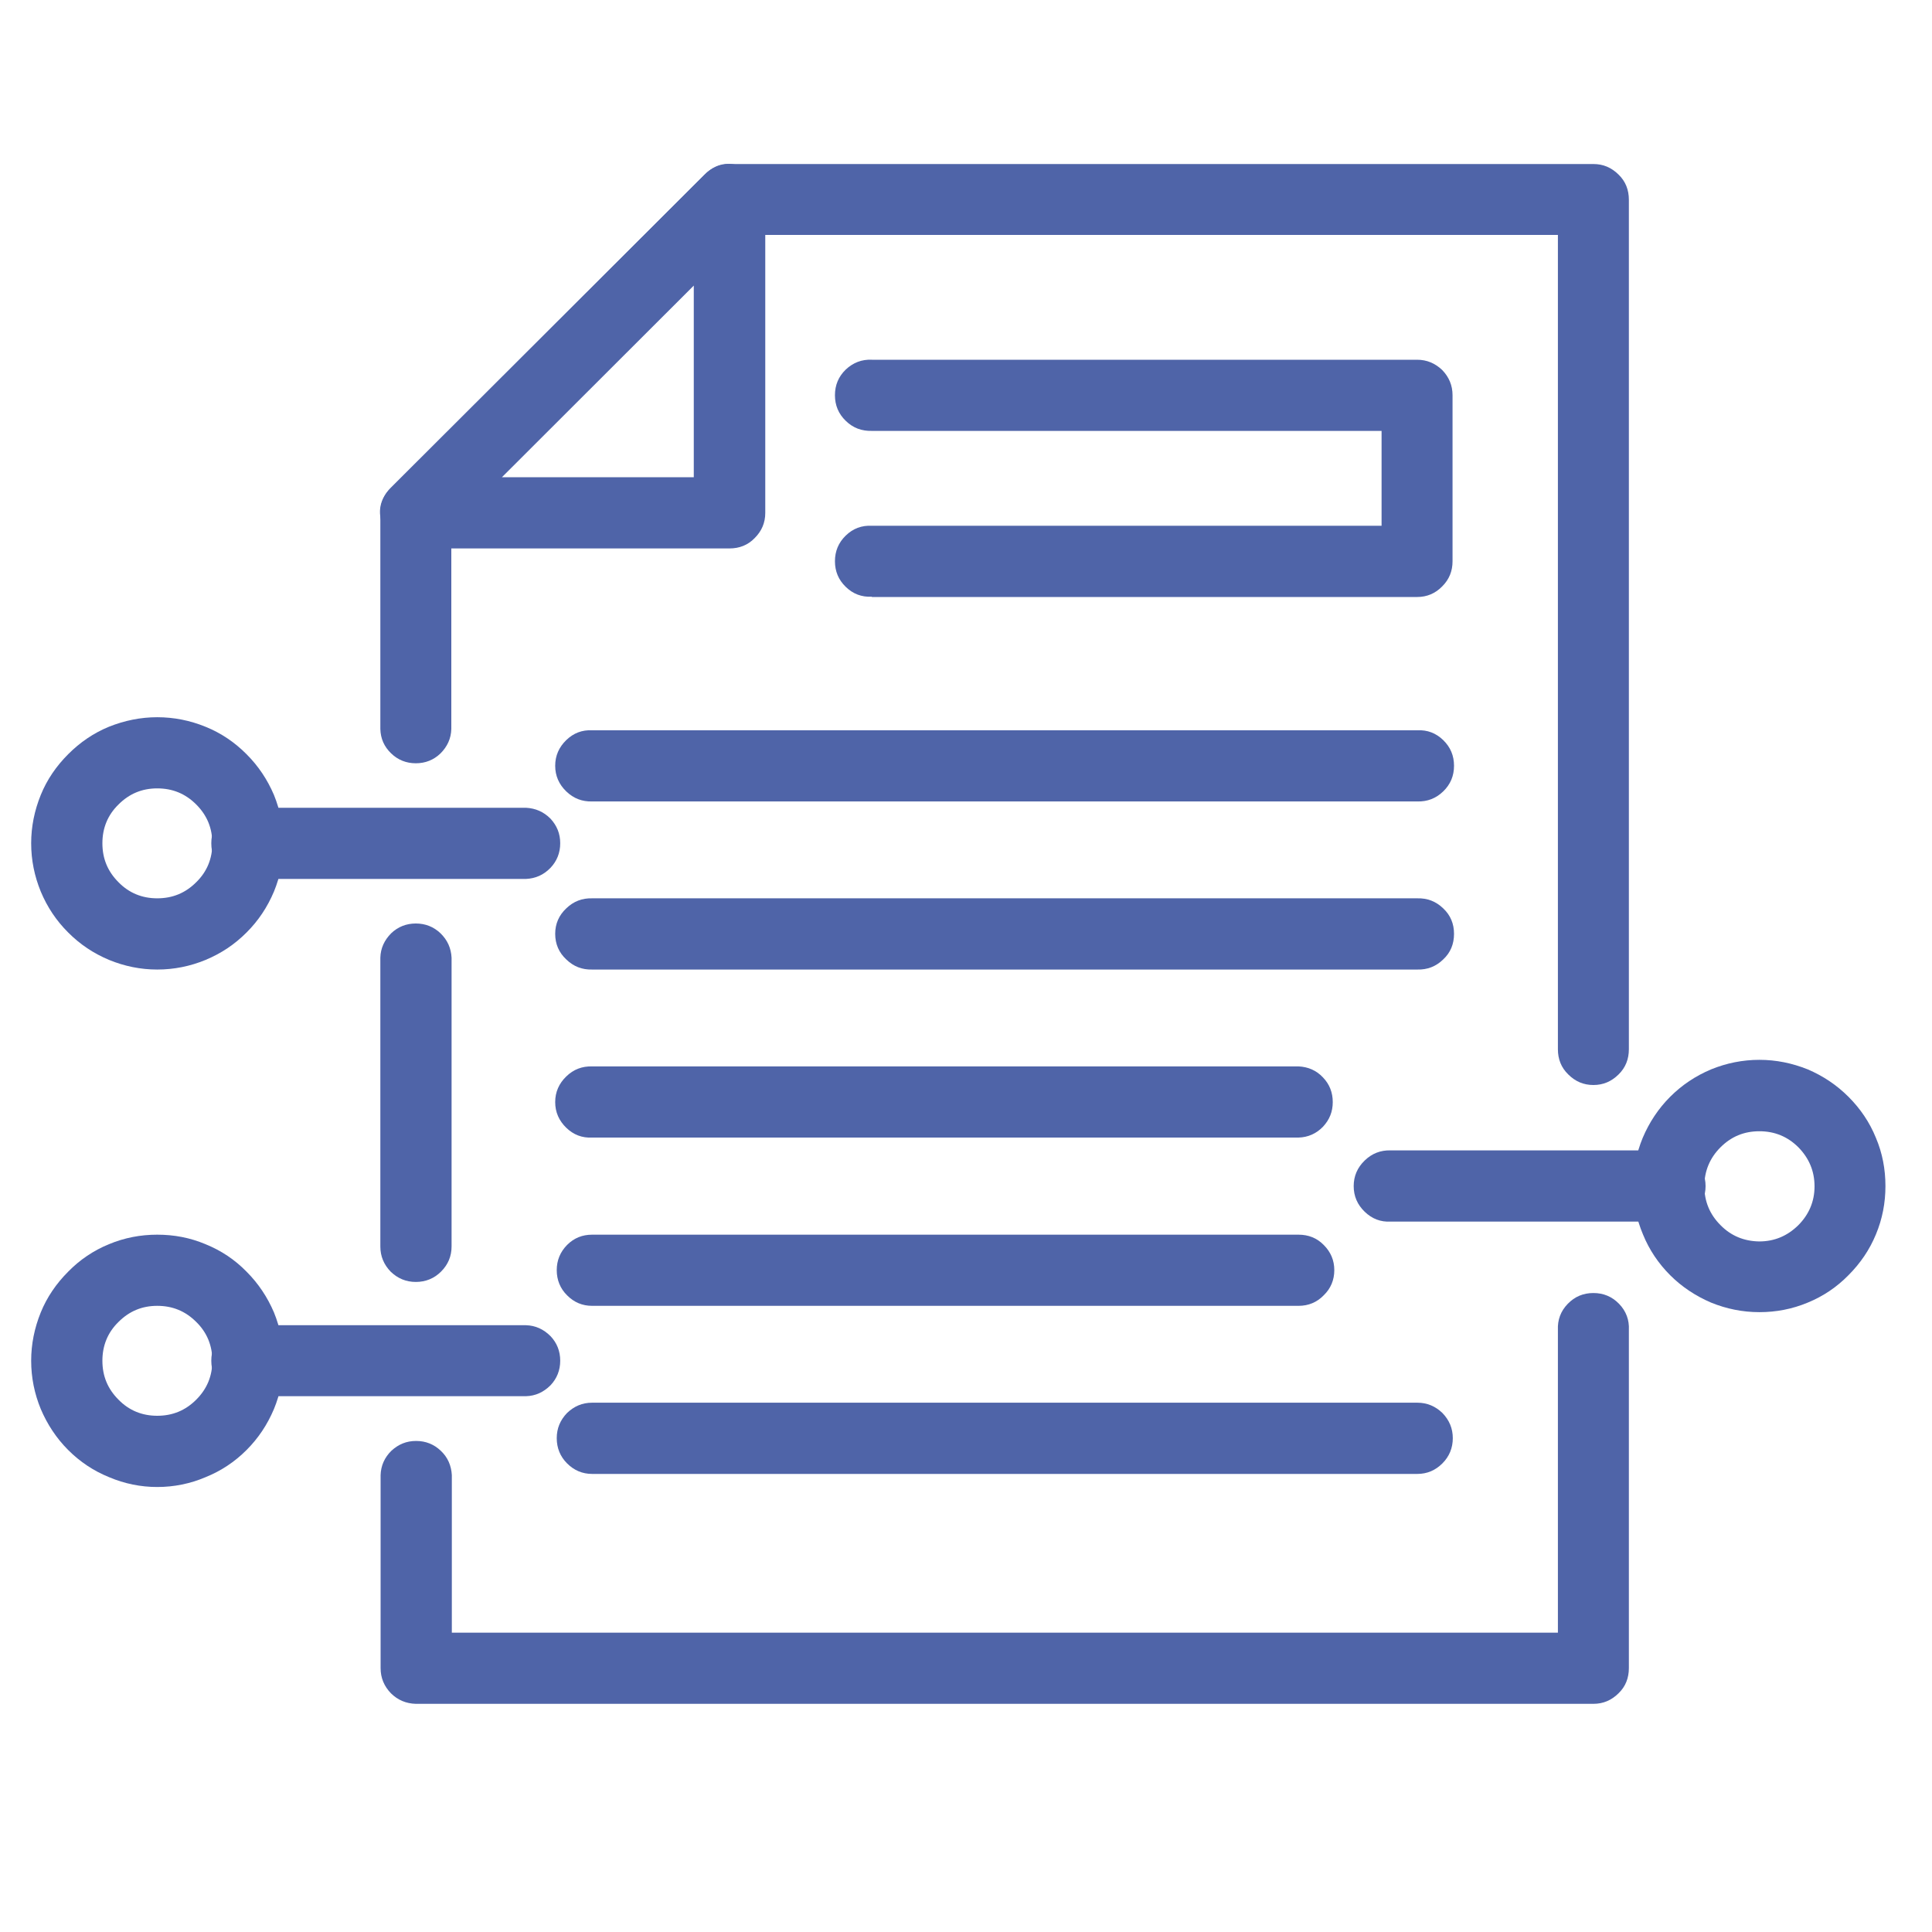 <svg xmlns="http://www.w3.org/2000/svg" xmlns:xlink="http://www.w3.org/1999/xlink" width="40" zoomAndPan="magnify" viewBox="0 0 30 30" height="40" preserveAspectRatio="xMidYMid meet"><defs><clipPath id="3688ee9dad"><path d="M 5 2.504 L 26 2.504 L 26 17 L 5 17 Z M 5 2.504 "></path></clipPath><clipPath id="49c5aac53b"><path d="M 5 20 L 26 20 L 26 26.457 L 5 26.457 Z M 5 20 "></path></clipPath><clipPath id="59214ea047"><path d="M 5 2.504 L 12 2.504 L 12 9 L 5 9 Z M 5 2.504 "></path></clipPath><clipPath id="4936af1fdb"><path d="M 0.484 11 L 5 11 L 5 16 L 0.484 16 Z M 0.484 11 "></path></clipPath><clipPath id="704d372d07"><path d="M 0.484 19 L 5 19 L 5 24 L 0.484 24 Z M 0.484 19 "></path></clipPath><clipPath id="2306739ca8"><path d="M 25 16 L 29.516 16 L 29.516 21 L 25 21 Z M 25 16 "></path></clipPath></defs><g id="0fe2a30de7"><g clip-rule="nonzero" clip-path="url(#3688ee9dad)"><path style=" stroke:none;fill-rule:nonzero;fill:#4f64a8;fill-opacity:1;" d="M 24.742 16.848 C 24.895 16.848 25.023 16.793 25.133 16.684 C 25.242 16.578 25.293 16.445 25.293 16.293 L 25.293 3.102 C 25.293 2.949 25.242 2.816 25.133 2.711 C 25.023 2.602 24.895 2.547 24.742 2.547 L 11.324 2.547 C 11.172 2.551 11.043 2.605 10.938 2.715 L 6.07 7.574 C 5.961 7.68 5.906 7.812 5.906 7.965 L 5.906 11.32 C 5.91 11.469 5.965 11.594 6.074 11.699 C 6.18 11.801 6.309 11.852 6.457 11.852 C 6.605 11.852 6.734 11.801 6.84 11.699 C 6.945 11.594 7.004 11.469 7.008 11.32 L 7.008 8.191 L 11.551 3.648 L 24.191 3.648 L 24.191 16.293 C 24.191 16.445 24.242 16.578 24.352 16.684 C 24.461 16.793 24.59 16.848 24.742 16.848 Z M 24.742 16.848 "></path></g><path style=" stroke:none;fill-rule:nonzero;fill:#4f64a8;fill-opacity:1;" d="M 6.457 19.906 C 6.609 19.906 6.742 19.852 6.848 19.746 C 6.957 19.637 7.012 19.508 7.012 19.355 L 7.012 14.871 C 7.004 14.723 6.949 14.598 6.84 14.492 C 6.734 14.391 6.605 14.34 6.457 14.34 C 6.309 14.34 6.18 14.391 6.074 14.492 C 5.969 14.598 5.91 14.723 5.906 14.871 L 5.906 19.355 C 5.906 19.508 5.961 19.637 6.066 19.746 C 6.176 19.852 6.305 19.906 6.457 19.906 Z M 6.457 19.906 "></path><g clip-rule="nonzero" clip-path="url(#49c5aac53b)"><path style=" stroke:none;fill-rule:nonzero;fill:#4f64a8;fill-opacity:1;" d="M 6.457 26.457 L 24.742 26.457 C 24.895 26.457 25.023 26.402 25.133 26.293 C 25.242 26.188 25.293 26.055 25.293 25.902 L 25.293 20.652 C 25.301 20.496 25.25 20.359 25.141 20.246 C 25.031 20.133 24.898 20.078 24.742 20.078 C 24.586 20.078 24.453 20.133 24.344 20.246 C 24.234 20.359 24.184 20.496 24.191 20.652 L 24.191 25.352 L 7.016 25.352 L 7.016 22.906 C 7.008 22.758 6.953 22.629 6.844 22.527 C 6.738 22.426 6.609 22.375 6.461 22.375 C 6.312 22.375 6.188 22.426 6.078 22.527 C 5.973 22.629 5.914 22.758 5.91 22.906 L 5.91 25.902 C 5.91 26.055 5.965 26.184 6.07 26.293 C 6.176 26.398 6.305 26.453 6.457 26.457 Z M 6.457 26.457 "></path></g><g clip-rule="nonzero" clip-path="url(#59214ea047)"><path style=" stroke:none;fill-rule:nonzero;fill:#4f64a8;fill-opacity:1;" d="M 5.949 8.176 C 5.855 7.949 5.898 7.746 6.07 7.574 L 10.938 2.715 C 11.113 2.539 11.312 2.5 11.539 2.594 C 11.766 2.688 11.883 2.859 11.883 3.105 L 11.883 7.965 C 11.883 8.117 11.828 8.246 11.719 8.355 C 11.613 8.465 11.48 8.516 11.328 8.516 L 6.457 8.516 C 6.215 8.516 6.043 8.402 5.949 8.176 Z M 10.773 4.434 L 7.793 7.41 L 10.773 7.41 Z M 10.773 4.434 "></path></g><path style=" stroke:none;fill-rule:nonzero;fill:#4f64a8;fill-opacity:1;" d="M 13.539 9.27 L 22.008 9.27 C 22.156 9.27 22.289 9.215 22.395 9.105 C 22.504 8.996 22.555 8.867 22.555 8.715 L 22.555 6.137 C 22.555 5.984 22.5 5.855 22.395 5.746 C 22.285 5.641 22.156 5.586 22.004 5.586 L 13.539 5.586 C 13.379 5.578 13.246 5.633 13.133 5.738 C 13.02 5.848 12.965 5.98 12.965 6.137 C 12.965 6.293 13.02 6.426 13.133 6.535 C 13.246 6.645 13.379 6.695 13.539 6.691 L 21.453 6.691 L 21.453 8.164 L 13.539 8.164 C 13.379 8.156 13.246 8.207 13.133 8.316 C 13.02 8.426 12.965 8.559 12.965 8.715 C 12.965 8.871 13.02 9.004 13.133 9.113 C 13.246 9.223 13.379 9.273 13.539 9.266 Z M 13.539 9.27 "></path><path style=" stroke:none;fill-rule:nonzero;fill:#4f64a8;fill-opacity:1;" d="M 9.195 12.445 L 22.008 12.445 C 22.164 12.449 22.297 12.398 22.41 12.289 C 22.523 12.18 22.578 12.047 22.578 11.891 C 22.578 11.734 22.523 11.602 22.41 11.492 C 22.297 11.383 22.164 11.332 22.008 11.34 L 9.195 11.34 C 9.039 11.332 8.906 11.383 8.793 11.492 C 8.68 11.602 8.621 11.734 8.621 11.891 C 8.621 12.047 8.68 12.18 8.793 12.289 C 8.906 12.398 9.039 12.449 9.195 12.445 Z M 9.195 12.445 "></path><path style=" stroke:none;fill-rule:nonzero;fill:#4f64a8;fill-opacity:1;" d="M 9.195 15.055 L 22.008 15.055 C 22.164 15.059 22.297 15.008 22.41 14.898 C 22.523 14.793 22.578 14.66 22.578 14.5 C 22.578 14.344 22.523 14.211 22.41 14.105 C 22.297 13.996 22.164 13.945 22.008 13.949 L 9.195 13.949 C 9.039 13.945 8.906 13.996 8.793 14.105 C 8.68 14.211 8.621 14.344 8.621 14.5 C 8.621 14.66 8.68 14.793 8.793 14.898 C 8.906 15.008 9.039 15.059 9.195 15.055 Z M 9.195 15.055 "></path><path style=" stroke:none;fill-rule:nonzero;fill:#4f64a8;fill-opacity:1;" d="M 9.195 17.664 L 20.164 17.664 C 20.312 17.66 20.441 17.602 20.543 17.496 C 20.645 17.387 20.695 17.262 20.695 17.113 C 20.695 16.965 20.645 16.836 20.543 16.73 C 20.441 16.621 20.312 16.566 20.164 16.559 L 9.195 16.559 C 9.039 16.555 8.906 16.605 8.793 16.715 C 8.68 16.824 8.621 16.957 8.621 17.113 C 8.621 17.27 8.68 17.402 8.793 17.512 C 8.906 17.621 9.039 17.672 9.195 17.664 Z M 9.195 17.664 "></path><path style=" stroke:none;fill-rule:nonzero;fill:#4f64a8;fill-opacity:1;" d="M 9.195 20.277 L 20.164 20.277 C 20.316 20.277 20.449 20.223 20.555 20.113 C 20.664 20.008 20.719 19.875 20.719 19.723 C 20.719 19.57 20.664 19.441 20.555 19.332 C 20.449 19.223 20.316 19.172 20.164 19.172 L 9.195 19.172 C 9.043 19.172 8.914 19.223 8.805 19.332 C 8.699 19.441 8.645 19.57 8.645 19.723 C 8.645 19.875 8.699 20.008 8.805 20.113 C 8.914 20.223 9.043 20.277 9.195 20.277 Z M 9.195 20.277 "></path><path style=" stroke:none;fill-rule:nonzero;fill:#4f64a8;fill-opacity:1;" d="M 9.195 22.887 L 22.008 22.887 C 22.16 22.887 22.289 22.832 22.398 22.723 C 22.504 22.617 22.559 22.484 22.559 22.332 C 22.559 22.18 22.504 22.051 22.398 21.941 C 22.289 21.836 22.16 21.781 22.008 21.781 L 9.195 21.781 C 9.043 21.781 8.914 21.836 8.805 21.941 C 8.699 22.051 8.645 22.18 8.645 22.332 C 8.645 22.484 8.699 22.617 8.805 22.723 C 8.914 22.832 9.043 22.887 9.195 22.887 Z M 9.195 22.887 "></path><path style=" stroke:none;fill-rule:nonzero;fill:#4f64a8;fill-opacity:1;" d="M 3.848 13.648 L 8.168 13.648 C 8.316 13.641 8.441 13.586 8.547 13.477 C 8.648 13.371 8.699 13.242 8.699 13.094 C 8.699 12.945 8.648 12.82 8.547 12.711 C 8.441 12.605 8.316 12.551 8.168 12.543 L 3.852 12.543 C 3.695 12.539 3.562 12.59 3.449 12.695 C 3.336 12.805 3.281 12.938 3.281 13.094 C 3.281 13.254 3.336 13.387 3.449 13.492 C 3.562 13.602 3.695 13.652 3.852 13.648 Z M 3.848 13.648 "></path><g clip-rule="nonzero" clip-path="url(#4936af1fdb)"><path style=" stroke:none;fill-rule:nonzero;fill:#4f64a8;fill-opacity:1;" d="M 0.484 13.094 C 0.484 12.836 0.535 12.586 0.633 12.344 C 0.73 12.105 0.875 11.895 1.059 11.711 C 1.242 11.527 1.453 11.383 1.691 11.285 C 1.934 11.188 2.184 11.137 2.441 11.137 C 2.703 11.137 2.953 11.188 3.191 11.285 C 3.434 11.383 3.645 11.527 3.828 11.711 C 4.012 11.895 4.152 12.105 4.254 12.344 C 4.352 12.586 4.402 12.836 4.402 13.094 C 4.402 13.355 4.352 13.605 4.254 13.844 C 4.152 14.086 4.012 14.297 3.828 14.48 C 3.645 14.664 3.434 14.805 3.191 14.906 C 2.953 15.004 2.703 15.055 2.441 15.055 C 2.184 15.055 1.934 15.004 1.695 14.906 C 1.453 14.805 1.242 14.664 1.059 14.48 C 0.875 14.297 0.734 14.086 0.633 13.844 C 0.535 13.605 0.484 13.355 0.484 13.094 Z M 1.59 13.094 C 1.59 13.332 1.672 13.531 1.84 13.699 C 2.004 13.867 2.207 13.949 2.441 13.949 C 2.68 13.949 2.879 13.867 3.047 13.699 C 3.215 13.535 3.297 13.332 3.297 13.098 C 3.297 12.859 3.215 12.66 3.047 12.492 C 2.879 12.324 2.68 12.242 2.441 12.242 C 2.207 12.242 2.008 12.324 1.84 12.492 C 1.672 12.656 1.59 12.859 1.59 13.094 Z M 1.59 13.094 "></path></g><path style=" stroke:none;fill-rule:nonzero;fill:#4f64a8;fill-opacity:1;" d="M 3.848 21.68 L 8.168 21.68 C 8.316 21.676 8.441 21.617 8.547 21.512 C 8.648 21.406 8.699 21.277 8.699 21.129 C 8.699 20.98 8.648 20.852 8.547 20.746 C 8.441 20.641 8.316 20.582 8.168 20.578 L 3.852 20.578 C 3.695 20.57 3.562 20.621 3.449 20.73 C 3.336 20.84 3.281 20.973 3.281 21.129 C 3.281 21.285 3.336 21.418 3.449 21.527 C 3.562 21.637 3.695 21.688 3.852 21.68 Z M 3.848 21.68 "></path><g clip-rule="nonzero" clip-path="url(#704d372d07)"><path style=" stroke:none;fill-rule:nonzero;fill:#4f64a8;fill-opacity:1;" d="M 0.484 21.129 C 0.484 20.871 0.535 20.621 0.633 20.379 C 0.73 20.141 0.875 19.93 1.059 19.746 C 1.242 19.559 1.453 19.418 1.691 19.32 C 1.934 19.219 2.184 19.172 2.441 19.172 C 2.703 19.172 2.953 19.219 3.191 19.32 C 3.434 19.418 3.645 19.559 3.828 19.746 C 4.012 19.93 4.152 20.141 4.254 20.379 C 4.352 20.621 4.402 20.871 4.402 21.129 C 4.402 21.391 4.352 21.641 4.254 21.879 C 4.152 22.121 4.012 22.332 3.828 22.516 C 3.645 22.699 3.434 22.84 3.191 22.938 C 2.953 23.039 2.703 23.09 2.441 23.09 C 2.184 23.09 1.934 23.039 1.695 22.938 C 1.453 22.84 1.242 22.699 1.059 22.516 C 0.875 22.332 0.734 22.117 0.633 21.879 C 0.535 21.641 0.484 21.391 0.484 21.129 Z M 1.59 21.129 C 1.59 21.367 1.672 21.566 1.84 21.734 C 2.004 21.902 2.207 21.984 2.441 21.984 C 2.68 21.984 2.879 21.902 3.047 21.734 C 3.215 21.566 3.297 21.367 3.297 21.129 C 3.297 20.895 3.215 20.691 3.047 20.527 C 2.879 20.359 2.68 20.277 2.441 20.277 C 2.207 20.277 2.008 20.359 1.84 20.527 C 1.672 20.691 1.59 20.895 1.59 21.129 Z M 1.59 21.129 "></path></g><path style=" stroke:none;fill-rule:nonzero;fill:#4f64a8;fill-opacity:1;" d="M 21.594 18.969 L 25.91 18.969 C 26.066 18.977 26.199 18.926 26.312 18.816 C 26.426 18.707 26.484 18.574 26.484 18.418 C 26.484 18.262 26.426 18.129 26.312 18.02 C 26.199 17.91 26.066 17.859 25.91 17.863 L 21.594 17.863 C 21.438 17.859 21.305 17.91 21.191 18.02 C 21.078 18.129 21.02 18.262 21.02 18.418 C 21.02 18.574 21.078 18.707 21.191 18.816 C 21.305 18.926 21.438 18.977 21.594 18.969 Z M 21.594 18.969 "></path><g clip-rule="nonzero" clip-path="url(#2306739ca8)"><path style=" stroke:none;fill-rule:nonzero;fill:#4f64a8;fill-opacity:1;" d="M 25.359 18.418 C 25.359 18.156 25.41 17.906 25.508 17.668 C 25.609 17.43 25.75 17.215 25.934 17.031 C 26.117 16.848 26.328 16.707 26.57 16.605 C 26.809 16.508 27.059 16.457 27.32 16.457 C 27.578 16.457 27.828 16.508 28.07 16.605 C 28.309 16.707 28.52 16.848 28.703 17.031 C 28.887 17.215 29.031 17.426 29.129 17.668 C 29.23 17.906 29.277 18.156 29.277 18.418 C 29.277 18.676 29.23 18.926 29.129 19.168 C 29.031 19.406 28.887 19.617 28.703 19.801 C 28.52 19.988 28.309 20.129 28.07 20.227 C 27.828 20.328 27.578 20.375 27.32 20.375 C 27.059 20.375 26.809 20.324 26.57 20.227 C 26.332 20.125 26.117 19.984 25.934 19.801 C 25.75 19.617 25.609 19.406 25.512 19.168 C 25.41 18.926 25.359 18.676 25.359 18.418 Z M 26.465 18.418 C 26.465 18.652 26.547 18.855 26.715 19.023 C 26.879 19.191 27.082 19.273 27.316 19.277 C 27.555 19.277 27.754 19.191 27.922 19.027 C 28.09 18.859 28.176 18.656 28.176 18.422 C 28.176 18.184 28.09 17.984 27.926 17.816 C 27.758 17.648 27.555 17.566 27.32 17.566 C 27.082 17.566 26.883 17.648 26.715 17.816 C 26.551 17.98 26.465 18.184 26.465 18.418 Z M 26.465 18.418 "></path></g></g></svg>